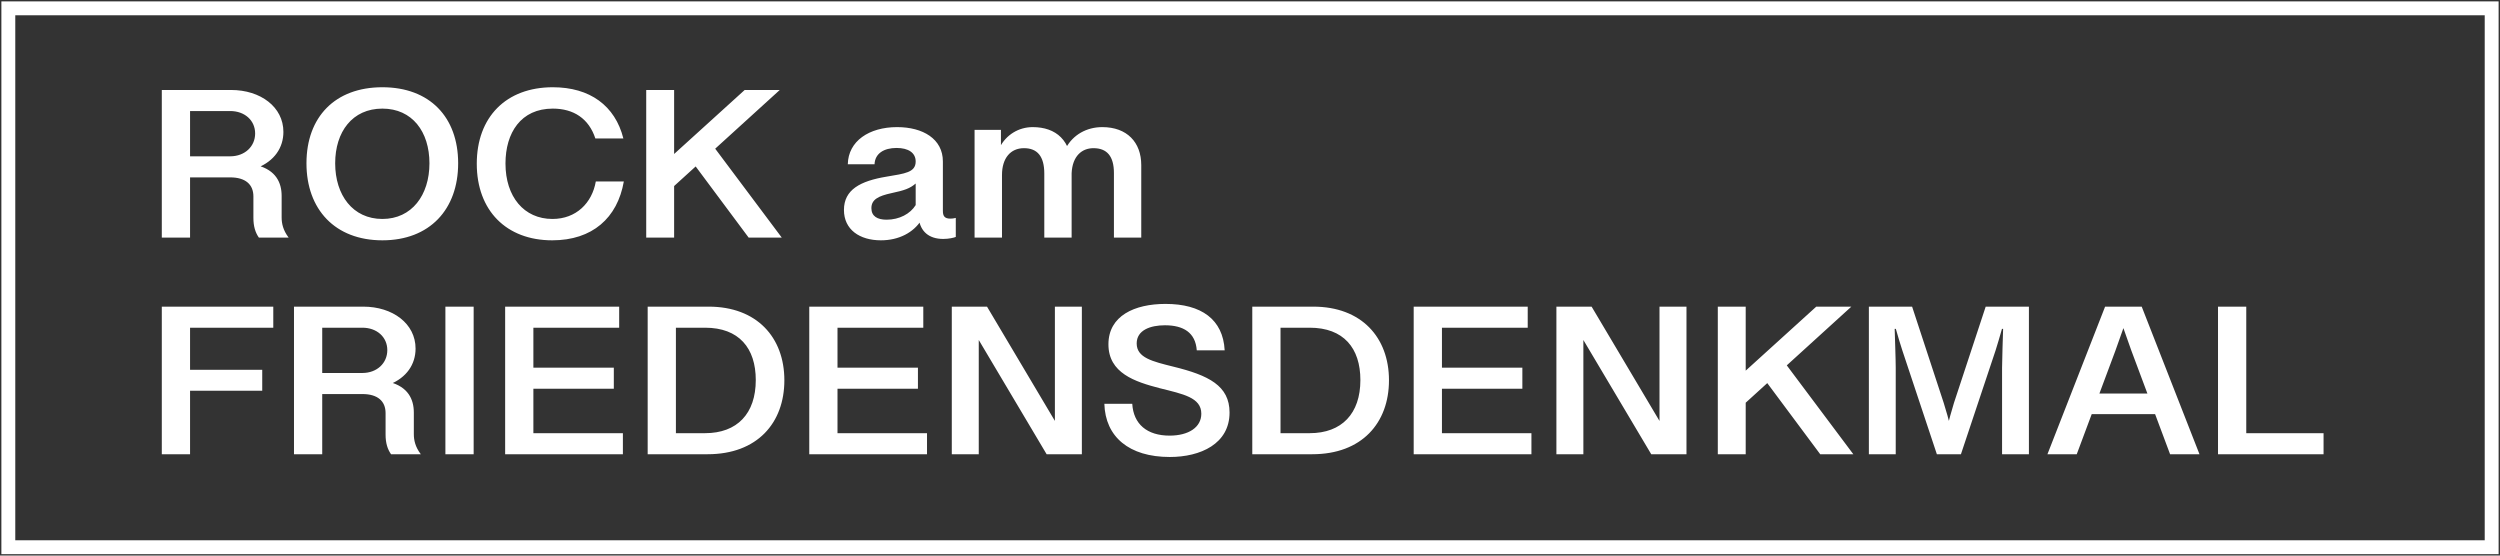 <?xml version="1.0" encoding="utf-8"?>
<svg viewBox="1.1 1.1 180 40" width="180px" height="40px" xmlns="http://www.w3.org/2000/svg">
    <rect x="1.1" y="1.1" width="180" height="40" fill="#333333" stroke="none"/>
    <rect width="178.8" height="38.8" style="stroke: rgb(255, 255, 255); paint-order: fill; fill: none;" y="1.7" x="1.7"/>
    <path d="M 85.33 122.341 L 86.517 122.341 L 86.517 119.563 L 88.201 119.563 C 88.851 119.563 89.178 119.895 89.178 120.442 L 89.178 121.433 C 89.178 121.828 89.261 122.112 89.407 122.341 L 90.657 122.341 C 90.423 121.999 90.364 121.692 90.364 121.408 L 90.364 120.417 C 90.364 119.802 90.12 119.231 89.339 119.006 L 89.339 119.123 C 90.062 118.806 90.438 118.191 90.438 117.463 C 90.438 116.316 89.481 115.529 88.24 115.529 L 85.33 115.529 Z M 86.517 118.591 L 86.517 116.501 L 88.201 116.501 C 88.817 116.501 89.251 116.936 89.251 117.536 C 89.251 118.137 88.817 118.591 88.201 118.591 Z M 94.596 122.468 C 96.583 122.468 97.779 121.042 97.779 118.913 C 97.779 116.775 96.578 115.403 94.596 115.403 C 92.608 115.403 91.407 116.775 91.407 118.913 C 91.407 121.042 92.608 122.468 94.596 122.468 Z M 94.596 121.482 C 93.355 121.482 92.613 120.383 92.613 118.913 C 92.613 117.458 93.336 116.389 94.596 116.389 C 95.851 116.389 96.573 117.458 96.573 118.913 C 96.573 120.383 95.831 121.482 94.596 121.482 Z M 101.73 122.468 C 103.415 122.468 104.47 121.438 104.738 119.753 L 103.561 119.753 C 103.405 120.739 102.741 121.482 101.74 121.482 C 100.544 121.482 99.767 120.456 99.767 118.923 C 99.767 117.507 100.412 116.389 101.755 116.389 C 102.629 116.389 103.268 116.848 103.542 117.766 L 104.719 117.766 C 104.372 116.252 103.312 115.403 101.755 115.403 C 99.792 115.403 98.561 116.779 98.561 118.933 C 98.561 121.096 99.806 122.468 101.73 122.468 Z M 106.841 119.973 L 111.289 115.529 L 109.815 115.529 L 106.758 118.576 Z M 105.679 122.341 L 106.851 122.341 L 106.851 115.529 L 105.679 115.529 Z M 109.981 122.341 L 111.372 122.341 L 108.55 118.2 L 107.661 118.918 Z M 115.538 122.468 C 116.3 122.468 116.91 122.102 117.232 121.54 L 117.135 121.521 C 117.213 122.038 117.535 122.404 118.155 122.404 C 118.39 122.404 118.595 122.351 118.683 122.312 L 118.683 121.433 C 118.614 121.457 118.522 121.467 118.453 121.467 C 118.194 121.467 118.141 121.325 118.141 121.106 L 118.141 118.83 C 118.141 117.785 117.301 117.243 116.217 117.243 C 115.04 117.243 114.166 117.888 114.147 118.957 L 115.27 118.957 C 115.289 118.459 115.665 118.205 116.197 118.205 C 116.695 118.205 116.998 118.43 116.998 118.83 C 116.998 119.338 116.539 119.387 115.777 119.529 C 114.674 119.729 113.985 120.129 113.985 121.067 C 113.985 121.975 114.645 122.468 115.538 122.468 Z M 115.777 121.516 C 115.392 121.516 115.138 121.36 115.138 120.984 C 115.138 120.583 115.431 120.422 115.982 120.29 C 116.524 120.163 116.759 120.075 116.998 119.846 L 116.998 120.842 C 116.774 121.242 116.315 121.516 115.777 121.516 Z M 123.549 119.157 C 123.549 117.859 122.895 117.243 121.913 117.243 C 121.327 117.243 120.795 117.595 120.522 118.191 L 120.58 118.269 L 120.58 117.37 L 119.472 117.37 L 119.472 122.341 L 120.624 122.341 L 120.624 119.45 C 120.624 118.674 120.985 118.215 121.547 118.215 C 122.108 118.215 122.401 118.591 122.401 119.387 L 122.401 122.341 L 123.549 122.341 Z M 123.315 118.195 L 123.549 119.367 C 123.583 118.581 123.979 118.215 124.467 118.215 C 125.033 118.215 125.326 118.586 125.326 119.362 L 125.326 122.341 L 126.474 122.341 L 126.474 118.996 C 126.474 117.942 125.873 117.243 124.838 117.243 C 124.174 117.243 123.612 117.6 123.315 118.195 Z" transform="matrix(1.714, 0, 0, 1.56, -133.506, -172.647)" style="fill: rgb(255, 255, 255); white-space: pre;"/>
    <path transform="matrix(1.714, 0, 0, 1.56, -133.506, -172.647)" style="fill: rgb(255, 255, 255); white-space: pre;"/>
    <path d="M 85.33 132.341 L 86.517 132.341 L 86.517 129.411 L 89.549 129.411 L 89.549 128.445 L 86.517 128.445 L 86.517 126.501 L 90.013 126.501 L 90.013 125.529 L 85.33 125.529 Z M 90.883 132.341 L 92.069 132.341 L 92.069 129.563 L 93.754 129.563 C 94.403 129.563 94.73 129.895 94.73 130.442 L 94.73 131.433 C 94.73 131.828 94.813 132.112 94.96 132.341 L 96.21 132.341 C 95.975 131.999 95.917 131.692 95.917 131.408 L 95.917 130.417 C 95.917 129.802 95.673 129.231 94.891 129.006 L 94.891 129.123 C 95.614 128.806 95.99 128.191 95.99 127.463 C 95.99 126.316 95.033 125.529 93.793 125.529 L 90.883 125.529 Z M 92.069 128.591 L 92.069 126.501 L 93.754 126.501 C 94.369 126.501 94.803 126.936 94.803 127.536 C 94.803 128.137 94.369 128.591 93.754 128.591 Z M 97.243 132.341 L 98.43 132.341 L 98.43 125.529 L 97.243 125.529 Z M 99.753 132.341 L 104.699 132.341 L 104.699 131.369 L 100.939 131.369 L 100.939 129.319 L 104.318 129.319 L 104.318 128.347 L 100.939 128.347 L 100.939 126.501 L 104.543 126.501 L 104.543 125.529 L 99.753 125.529 Z M 105.74 132.341 L 108.259 132.341 C 110.344 132.341 111.482 130.896 111.482 128.928 C 111.482 126.941 110.32 125.529 108.303 125.529 L 105.74 125.529 Z M 106.926 131.369 L 106.926 126.501 L 108.152 126.501 C 109.573 126.501 110.281 127.439 110.281 128.918 C 110.281 130.466 109.5 131.369 108.152 131.369 Z M 112.528 132.341 L 117.474 132.341 L 117.474 131.369 L 113.714 131.369 L 113.714 129.319 L 117.093 129.319 L 117.093 128.347 L 113.714 128.347 L 113.714 126.501 L 117.318 126.501 L 117.318 125.529 L 112.528 125.529 Z M 118.515 132.341 L 119.648 132.341 L 119.648 126.887 L 119.55 126.887 L 122.499 132.341 L 123.979 132.341 L 123.979 125.529 L 122.846 125.529 L 122.846 130.984 L 122.944 130.984 L 119.995 125.529 L 118.515 125.529 Z M 127.673 132.468 C 128.967 132.468 130.183 131.858 130.183 130.417 C 130.183 129.177 129.304 128.698 127.82 128.298 C 126.946 128.059 126.282 127.888 126.282 127.229 C 126.282 126.609 126.863 126.389 127.468 126.389 C 128.24 126.389 128.752 126.721 128.806 127.546 L 129.978 127.546 C 129.91 126.115 128.997 125.403 127.493 125.403 C 126.194 125.403 125.095 125.949 125.095 127.268 C 125.095 128.596 126.208 128.996 127.253 129.294 C 128.225 129.563 128.997 129.719 128.997 130.471 C 128.997 131.101 128.459 131.482 127.664 131.482 C 126.721 131.482 126.145 130.954 126.096 130.012 L 124.924 130.012 C 124.963 131.535 125.959 132.468 127.673 132.468 Z M 131.138 132.341 L 133.657 132.341 C 135.742 132.341 136.88 130.896 136.88 128.928 C 136.88 126.941 135.718 125.529 133.701 125.529 L 131.138 125.529 Z M 132.324 131.369 L 132.324 126.501 L 133.55 126.501 C 134.971 126.501 135.679 127.439 135.679 128.918 C 135.679 130.466 134.897 131.369 133.55 131.369 Z M 137.918 132.341 L 142.864 132.341 L 142.864 131.369 L 139.105 131.369 L 139.105 129.319 L 142.483 129.319 L 142.483 128.347 L 139.105 128.347 L 139.105 126.501 L 142.708 126.501 L 142.708 125.529 L 137.918 125.529 Z M 143.913 132.341 L 145.046 132.341 L 145.046 126.887 L 144.948 126.887 L 147.897 132.341 L 149.377 132.341 L 149.377 125.529 L 148.244 125.529 L 148.244 130.984 L 148.341 130.984 L 145.392 125.529 L 143.913 125.529 Z M 151.855 129.973 L 156.303 125.529 L 154.829 125.529 L 151.772 128.576 Z M 150.693 132.341 L 151.865 132.341 L 151.865 125.529 L 150.693 125.529 Z M 154.995 132.341 L 156.386 132.341 L 153.564 128.2 L 152.676 128.918 Z M 157.039 132.341 L 158.167 132.341 L 158.167 128.357 C 158.167 127.951 158.132 126.96 158.123 126.555 L 158.172 126.555 C 158.264 126.902 158.377 127.341 158.445 127.551 L 159.895 132.341 L 160.906 132.341 L 162.361 127.551 C 162.429 127.326 162.537 126.906 162.63 126.555 L 162.678 126.555 C 162.669 126.96 162.634 127.951 162.634 128.357 L 162.634 132.341 L 163.762 132.341 L 163.762 125.529 L 161.946 125.529 L 160.613 129.973 C 160.54 130.232 160.369 130.896 160.325 131.115 L 160.466 131.115 C 160.427 130.871 160.261 130.232 160.183 129.973 L 158.855 125.529 L 157.039 125.529 Z M 169.692 132.341 L 170.927 132.341 L 168.5 125.529 L 167.412 125.529 L 168.061 127.546 Z M 164.54 132.341 L 165.771 132.341 L 167.392 127.57 L 168.051 125.529 L 166.962 125.529 Z M 166.235 130.49 L 169.213 130.49 L 169.213 129.538 L 166.235 129.538 Z M 171.705 132.341 L 176.139 132.341 L 176.139 131.369 L 172.892 131.369 L 172.892 125.529 L 171.705 125.529 Z" transform="matrix(1.714, 0, 0, 1.56, -133.506, -172.647)" style="fill: rgb(255, 255, 255); white-space: pre;"/>
</svg>
